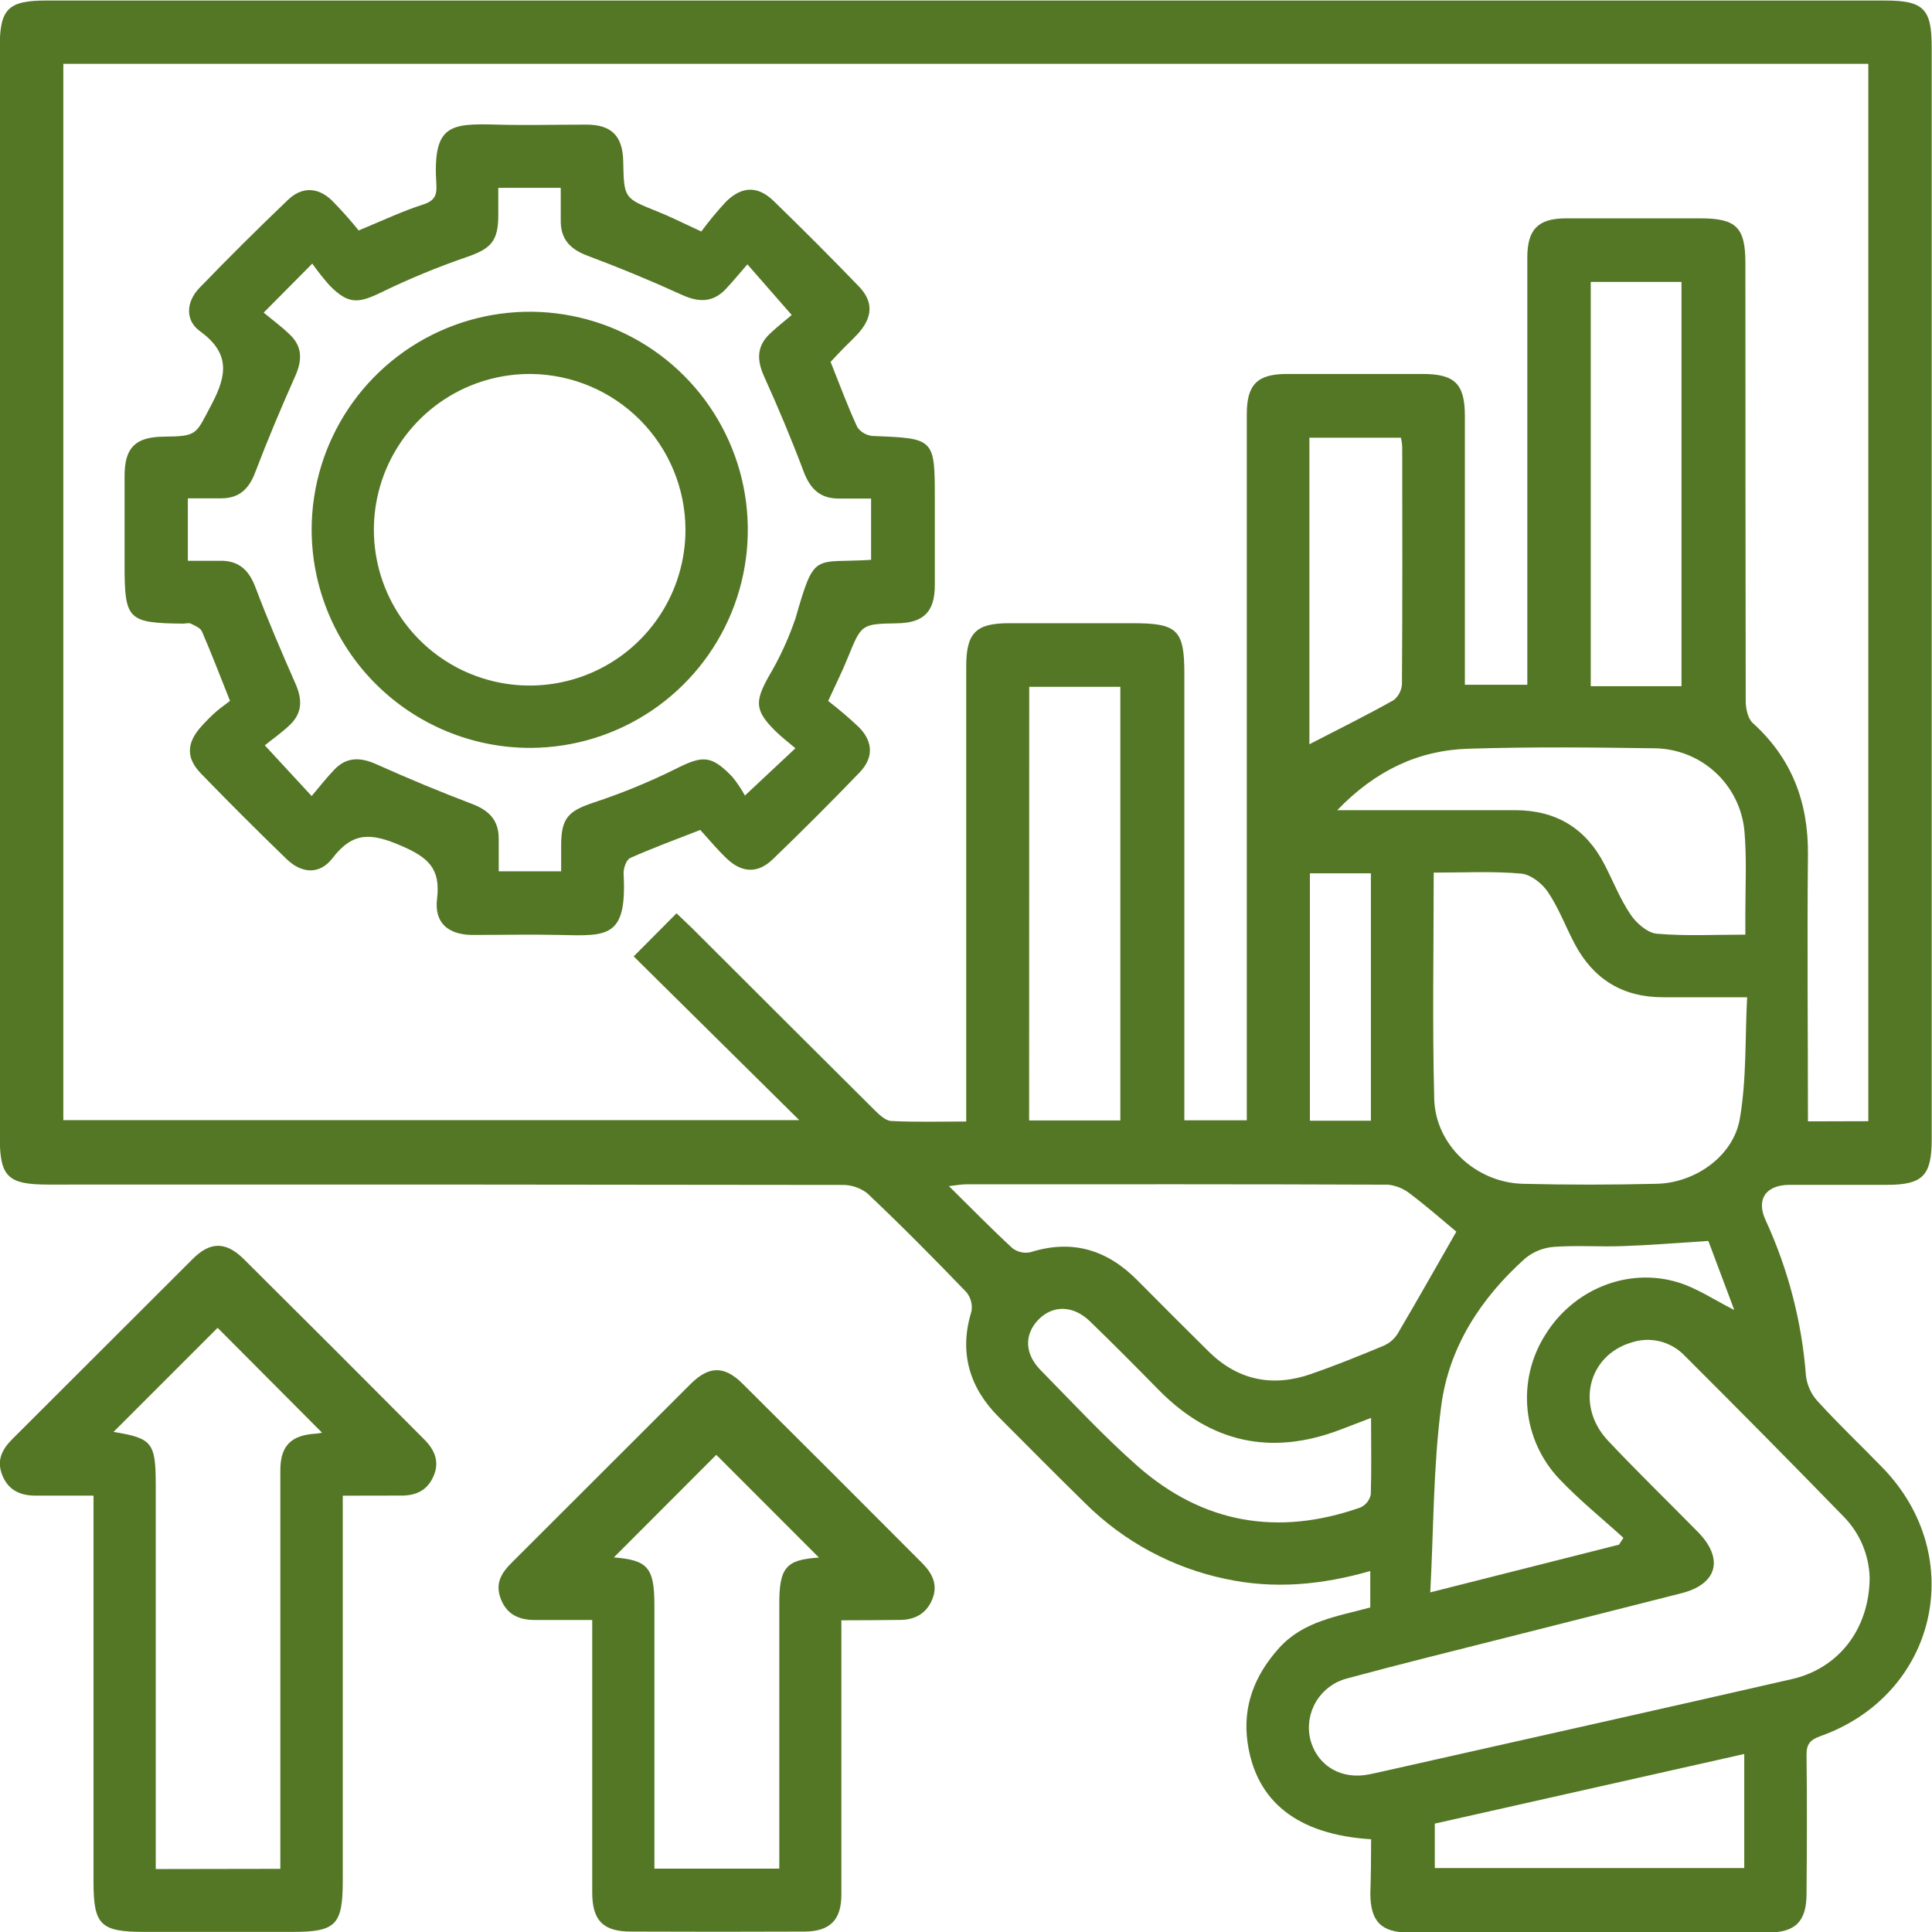 <svg width="268" height="268" viewBox="0 0 268 268" fill="none" xmlns="http://www.w3.org/2000/svg">
<g clip-path="url(#clip0_2_1580)">
<path d="M190.194 255.137C180.024 254.495 174.235 249.948 173.058 241.712C172.336 236.659 174.069 232.328 177.44 228.597C180.81 224.865 185.538 224.215 190.079 222.981V217.928C183.387 219.848 176.754 220.483 169.983 219.018C162.627 217.474 155.876 213.834 150.544 208.538C146.495 204.568 142.503 200.54 138.497 196.519C134.491 192.499 132.997 187.612 134.751 181.939C134.84 181.46 134.821 180.968 134.696 180.497C134.571 180.026 134.343 179.589 134.029 179.218C129.532 174.548 124.97 169.935 120.278 165.503C119.242 164.721 117.967 164.32 116.669 164.37C80.019 164.312 43.372 164.296 6.727 164.32C1.025 164.32 -0.036 163.259 -0.036 157.571V6.569C-0.036 1.22 1.112 0.072 6.46 0.072H261.46C266.831 0.072 267.957 1.213 267.957 6.504V158.083C267.957 163.078 266.708 164.348 261.792 164.356C257.295 164.356 252.791 164.356 248.287 164.356C244.923 164.356 243.559 166.377 244.938 169.307C248.065 176.103 249.954 183.401 250.517 190.86C250.677 192.156 251.231 193.371 252.105 194.34C254.993 197.523 258.154 200.511 261.164 203.615C273.103 215.929 268.686 235.1 252.502 240.838C251.059 241.358 250.575 241.964 250.597 243.48C250.676 249.868 250.647 256.264 250.597 262.659C250.597 266.542 249.074 268.072 245.212 268.08C228.644 268.08 212.078 268.08 195.514 268.08C191.616 268.08 190.122 266.571 190.086 262.702C190.173 260.111 190.194 257.613 190.194 255.137ZM259.165 155.528V8.857H8.785V155.384H110.873L87.904 132.668L93.845 126.692C94.61 127.414 95.288 128.07 96.01 128.756C104.417 137.158 112.838 145.555 121.274 153.947C121.938 154.604 122.812 155.456 123.62 155.499C127.005 155.672 130.405 155.571 134.029 155.571V92.456C134.029 87.815 135.357 86.458 139.912 86.451H157.192C163.321 86.451 164.288 87.397 164.288 93.409V155.405H172.95V152.006C172.95 120.496 172.95 88.977 172.95 57.449C172.95 53.363 174.393 51.891 178.443 51.876C184.747 51.876 191.051 51.876 197.355 51.876C201.794 51.876 203.194 53.255 203.201 57.651C203.201 69.171 203.201 80.693 203.201 92.218V94.983H211.863V91.908C211.863 73.184 211.863 54.458 211.863 35.73C211.863 31.817 213.358 30.302 217.212 30.287C223.427 30.287 229.635 30.287 235.85 30.287C240.845 30.287 242.108 31.536 242.115 36.451C242.115 56.715 242.13 76.974 242.159 97.228C242.159 98.274 242.447 99.674 243.147 100.302C248.59 105.232 250.864 111.339 250.792 118.593C250.669 130.864 250.792 143.135 250.792 155.55L259.165 155.528ZM259.352 218.867C259.266 215.683 257.976 212.65 255.743 210.378C248.467 202.9 241.134 195.478 233.742 188.11C232.81 187.115 231.612 186.409 230.29 186.076C228.967 185.743 227.577 185.798 226.286 186.234C220.273 188.038 218.548 195.054 223.059 199.847C227.13 204.178 231.396 208.299 235.554 212.536C239.163 216.225 238.217 219.754 233.258 221.003C225.427 223.003 217.588 224.966 209.749 226.958C202.09 228.9 194.417 230.784 186.787 232.848C185.033 233.318 183.527 234.448 182.586 236.001C181.644 237.555 181.339 239.412 181.734 241.185C182.666 244.938 186.065 246.959 190.028 246.115C191.262 245.862 192.482 245.573 193.71 245.299C212.022 241.17 230.349 237.092 248.648 232.899C255.022 231.404 259.302 226.027 259.352 218.859V218.867ZM198.878 121.054C198.878 131.759 198.683 142.095 198.95 152.424C199.109 158.819 204.725 164.038 211.221 164.211C217.421 164.37 223.636 164.356 229.837 164.211C235.164 164.081 240.433 160.378 241.336 155.218C242.288 149.739 242.057 144.059 242.353 138.335H230.645C225.087 138.335 221.016 135.815 218.432 130.922C217.176 128.54 216.223 125.97 214.729 123.747C213.935 122.563 212.347 121.3 211.012 121.184C207.071 120.831 203.108 121.047 198.878 121.047V121.054ZM202.025 170.859C200.163 169.315 198.019 167.416 195.738 165.698C194.834 164.94 193.727 164.465 192.555 164.334C173.065 164.255 153.533 164.276 134.014 164.284C133.365 164.284 132.722 164.413 131.632 164.536C134.787 167.647 137.551 170.484 140.453 173.155C140.81 173.424 141.222 173.612 141.66 173.704C142.098 173.797 142.551 173.791 142.987 173.689C148.761 171.877 153.59 173.378 157.748 177.572C161.047 180.892 164.346 184.213 167.673 187.49C171.73 191.481 176.523 192.441 181.835 190.608C185.221 189.431 188.556 188.081 191.869 186.703C192.671 186.371 193.355 185.805 193.832 185.079C196.611 180.365 199.289 175.616 202.025 170.838V170.859ZM142.756 155.427H155.409V95.272H142.77L142.756 155.427ZM236.976 172.137C232.508 172.426 228.769 172.736 225.015 172.859C221.875 172.974 218.706 172.729 215.574 172.96C214.112 173.067 212.718 173.621 211.582 174.548C205.439 180.041 201.007 186.818 199.924 194.996C198.813 203.398 198.878 211.966 198.401 220.888L224.582 214.269L225.196 213.323C222.222 210.616 219.067 208.076 216.31 205.167C213.806 202.533 212.253 199.14 211.895 195.524C211.536 191.908 212.394 188.275 214.332 185.201C218.179 178.915 225.715 175.753 232.746 177.875C235.402 178.676 237.799 180.329 240.57 181.715L236.976 172.137ZM185.502 112.386C194.208 112.386 202.191 112.386 210.174 112.386C215.848 112.386 219.979 114.895 222.568 119.914C223.766 122.231 224.734 124.707 226.177 126.851C226.986 128.056 228.523 129.406 229.837 129.521C233.821 129.868 237.856 129.651 242.108 129.651V126.764C242.108 122.895 242.317 119.004 241.971 115.172C241.658 112.091 240.226 109.231 237.946 107.136C235.665 105.04 232.695 103.855 229.599 103.803C220.937 103.673 212.325 103.587 203.7 103.861C196.77 104.07 190.829 106.856 185.495 112.386H185.502ZM233.251 95.185V39.108H220.663V95.185H233.251ZM190.194 196.685L185.95 198.31C176.364 201.976 167.969 200.153 160.765 192.838C157.611 189.626 154.442 186.436 151.208 183.303C148.877 181.037 146.033 181.001 144.033 183.072C142.034 185.144 142.157 187.829 144.337 190.045C148.754 194.542 153.049 199.183 157.763 203.341C166.85 211.36 177.31 213.128 188.707 209.115C189.073 208.95 189.395 208.7 189.646 208.386C189.897 208.073 190.07 207.704 190.151 207.31C190.259 203.824 190.187 200.367 190.187 196.685H190.194ZM181.633 103.24C185.632 101.169 189.573 99.234 193.341 97.105C193.686 96.827 193.967 96.477 194.162 96.079C194.358 95.681 194.465 95.245 194.475 94.802C194.547 83.845 194.525 72.881 194.511 61.924C194.481 61.519 194.423 61.116 194.338 60.719H181.633V103.24ZM199.029 252.965V259.129H241.956V243.307L199.029 252.965ZM181.706 121.141V155.463H190.165V121.141H181.706Z" fill="#547725"/>
<path d="M47.547 207.477V260.89C47.547 267.019 46.601 267.986 40.588 267.986H20.059C13.931 267.986 12.971 267.04 12.971 261.027V207.469C10.257 207.469 7.68 207.469 5.11 207.469C2.945 207.505 1.213 206.812 0.339 204.69C-0.534 202.568 0.296 201.031 1.747 199.587C10.091 191.258 18.435 182.925 26.78 174.591C29.191 172.195 31.37 172.223 33.832 174.67C42.2 182.981 50.542 191.318 58.858 199.681C60.301 201.125 61.023 202.785 60.121 204.806C59.219 206.827 57.616 207.491 55.544 207.462C53.025 207.455 50.506 207.477 47.547 207.477ZM38.885 259.237V226.352C38.885 218.881 38.885 211.41 38.885 203.976C38.885 200.562 40.372 199.089 43.764 198.873C44.072 198.85 44.379 198.807 44.681 198.743L30.187 184.191L15.75 198.627C21.121 199.522 21.604 200.071 21.604 206.047V259.266L38.885 259.237Z" fill="#547725"/>
<path d="M116.712 224.764V238.283C116.712 246.476 116.712 254.668 116.712 262.825C116.712 266.347 115.11 267.928 111.58 267.942C103.568 267.976 95.556 267.976 87.543 267.942C83.667 267.942 82.159 266.419 82.151 262.536C82.151 251.016 82.151 239.493 82.151 227.969V224.72C79.379 224.72 76.795 224.72 74.211 224.72C72.046 224.72 70.328 223.999 69.483 221.833C68.639 219.668 69.526 218.224 70.97 216.781C79.257 208.518 87.538 200.246 95.815 191.965C98.356 189.439 100.507 189.431 103.034 191.965C111.335 200.218 119.614 208.489 127.872 216.781C129.315 218.224 130.16 219.819 129.315 221.869C128.471 223.919 126.782 224.757 124.588 224.713C122.119 224.735 119.607 224.764 116.712 224.764ZM113.601 216.059L99.36 201.81L85.154 216.037C89.846 216.42 90.77 217.43 90.777 222.663V259.208H108.101V222.692C108.065 217.401 109.025 216.362 113.601 216.059V216.059Z" fill="#547725"/>
<path d="M49.755 31.969C53.227 30.525 55.913 29.255 58.721 28.36C60.28 27.855 60.619 27.075 60.532 25.639C59.998 17.302 62.366 17.107 68.927 17.287C73.063 17.396 77.207 17.287 81.343 17.287C84.858 17.287 86.395 18.89 86.453 22.434C86.554 27.486 86.569 27.486 91.116 29.305C92.935 30.027 94.725 30.937 97.281 32.113C98.337 30.683 99.472 29.311 100.68 28.006C102.904 25.797 105.12 25.747 107.321 27.884C111.325 31.767 115.266 35.717 119.145 39.736C121.173 41.843 121.065 43.987 119.065 46.232C118.409 46.954 117.672 47.632 116.979 48.34C116.286 49.047 115.752 49.632 115.218 50.202C116.467 53.32 117.578 56.352 118.928 59.26C119.18 59.618 119.51 59.913 119.892 60.124C120.275 60.336 120.701 60.457 121.137 60.48C129.647 60.812 129.676 60.812 129.676 69.279C129.676 73.235 129.676 77.219 129.676 81.153C129.676 84.877 128.124 86.4 124.457 86.465C119.484 86.552 119.506 86.566 117.622 91.186C116.9 93.005 115.998 94.795 114.879 97.235C116.387 98.392 117.833 99.628 119.21 100.938C121.144 102.951 121.173 105.175 119.21 107.181C115.278 111.267 111.27 115.275 107.184 119.207C105.17 121.155 102.983 121.105 100.933 119.207C99.554 117.929 98.356 116.449 97.136 115.128C93.671 116.485 90.488 117.648 87.406 119.026C86.872 119.272 86.468 120.47 86.504 121.192C86.98 130.084 84.338 129.853 77.647 129.694C73.597 129.601 69.548 129.694 65.499 129.694C62.149 129.651 60.222 128.005 60.626 124.692C61.146 120.434 59.37 118.918 55.573 117.287C51.517 115.547 48.954 115.338 46.132 119.033C44.349 121.365 41.852 121.199 39.751 119.163C35.738 115.285 31.789 111.341 27.906 107.333C25.74 105.124 25.87 103.002 28.007 100.678C28.608 100.007 29.247 99.371 29.92 98.772C30.591 98.173 31.363 97.661 31.905 97.22C30.504 93.705 29.328 90.623 28.014 87.599C27.805 87.093 27.04 86.79 26.469 86.509C26.181 86.364 25.748 86.509 25.401 86.509C17.742 86.429 17.28 85.975 17.28 78.432C17.28 74.288 17.28 70.153 17.28 66.009C17.28 62.104 18.782 60.625 22.644 60.574C27.494 60.516 27.105 60.307 29.386 56.027C31.551 51.913 31.861 48.931 27.718 45.921C25.639 44.413 25.834 41.843 27.66 39.945C31.659 35.802 35.75 31.733 39.931 27.739C41.844 25.898 44.031 25.927 45.973 27.739C47.305 29.084 48.567 30.496 49.755 31.969V31.969ZM120.834 77.659V69.156C119.21 69.156 117.773 69.156 116.337 69.156C113.695 69.156 112.36 67.756 111.457 65.36C109.797 60.935 107.956 56.561 106.008 52.252C104.997 50.014 104.932 48.094 106.729 46.355C107.87 45.265 109.126 44.297 109.826 43.698L103.676 36.668C102.608 37.895 101.691 39.014 100.709 40.06C98.919 41.98 96.949 41.973 94.603 40.905C90.301 38.941 85.929 37.13 81.487 35.47C79.069 34.56 77.734 33.153 77.784 30.525C77.784 29.038 77.784 27.551 77.784 26.057H69.122C69.122 27.414 69.122 28.649 69.122 29.883C69.122 33.492 68.039 34.524 64.741 35.657C60.681 37.052 56.711 38.694 52.852 40.573C49.64 42.139 48.276 42.197 45.699 39.577C44.852 38.616 44.057 37.611 43.317 36.567L36.575 43.366C37.816 44.398 39.13 45.351 40.278 46.484C41.974 48.152 41.909 50.029 40.956 52.165C38.993 56.568 37.123 61.014 35.406 65.519C34.532 67.828 33.182 69.128 30.685 69.128H26.058V77.789C27.631 77.789 29.061 77.789 30.476 77.789C33.096 77.731 34.518 79.045 35.434 81.471C37.138 85.982 39.044 90.428 40.985 94.831C41.938 96.997 41.953 98.859 40.264 100.505C39.116 101.616 37.78 102.533 36.734 103.392L43.23 110.422C44.342 109.116 45.28 107.903 46.327 106.813C48.045 104.987 49.936 105.001 52.21 106.012C56.608 107.99 61.062 109.837 65.571 111.555C67.888 112.443 69.18 113.829 69.18 116.319V120.867H77.842V117.258C77.842 113.454 78.852 112.494 82.361 111.324C86.269 110.036 90.08 108.47 93.765 106.64C97.439 104.799 98.63 104.705 101.547 107.715C102.226 108.535 102.824 109.42 103.33 110.357L110.339 103.796C109.321 102.93 108.382 102.222 107.552 101.4C104.73 98.592 104.665 97.358 106.636 93.828C108.15 91.282 109.393 88.585 110.346 85.78C113.045 76.396 112.822 78.165 120.834 77.659V77.659Z" fill="#547725"/>
<path d="M43.23 73.43C43.243 67.455 45.025 61.619 48.35 56.656C51.676 51.693 56.397 47.826 61.917 45.542C67.438 43.258 73.511 42.66 79.371 43.823C85.231 44.986 90.615 47.857 94.845 52.076C99.075 56.295 101.961 61.672 103.14 67.529C104.318 73.385 103.736 79.46 101.466 84.986C99.197 90.513 95.341 95.243 90.387 98.582C85.433 101.92 79.601 103.717 73.626 103.745C69.638 103.756 65.688 102.98 62 101.461C58.313 99.942 54.962 97.71 52.138 94.894C49.314 92.078 47.074 88.733 45.546 85.049C44.017 81.366 43.23 77.417 43.23 73.43ZM73.655 51.876C69.372 51.841 65.174 53.079 61.595 55.433C58.017 57.788 55.219 61.153 53.556 65.101C51.894 69.049 51.443 73.403 52.26 77.608C53.077 81.813 55.125 85.68 58.145 88.719C61.164 91.758 65.018 93.831 69.218 94.674C73.418 95.518 77.774 95.094 81.733 93.457C85.692 91.82 89.075 89.044 91.452 85.481C93.83 81.917 95.095 77.728 95.086 73.444C95.064 67.754 92.803 62.302 88.793 58.267C84.782 54.231 79.345 51.935 73.655 51.876Z" fill="#547725"/>
</g>
<defs>
<clipPath id="clip0_2_1580">
<rect width="268" height="268" fill="white"/>
</clipPath>
</defs>
</svg>

